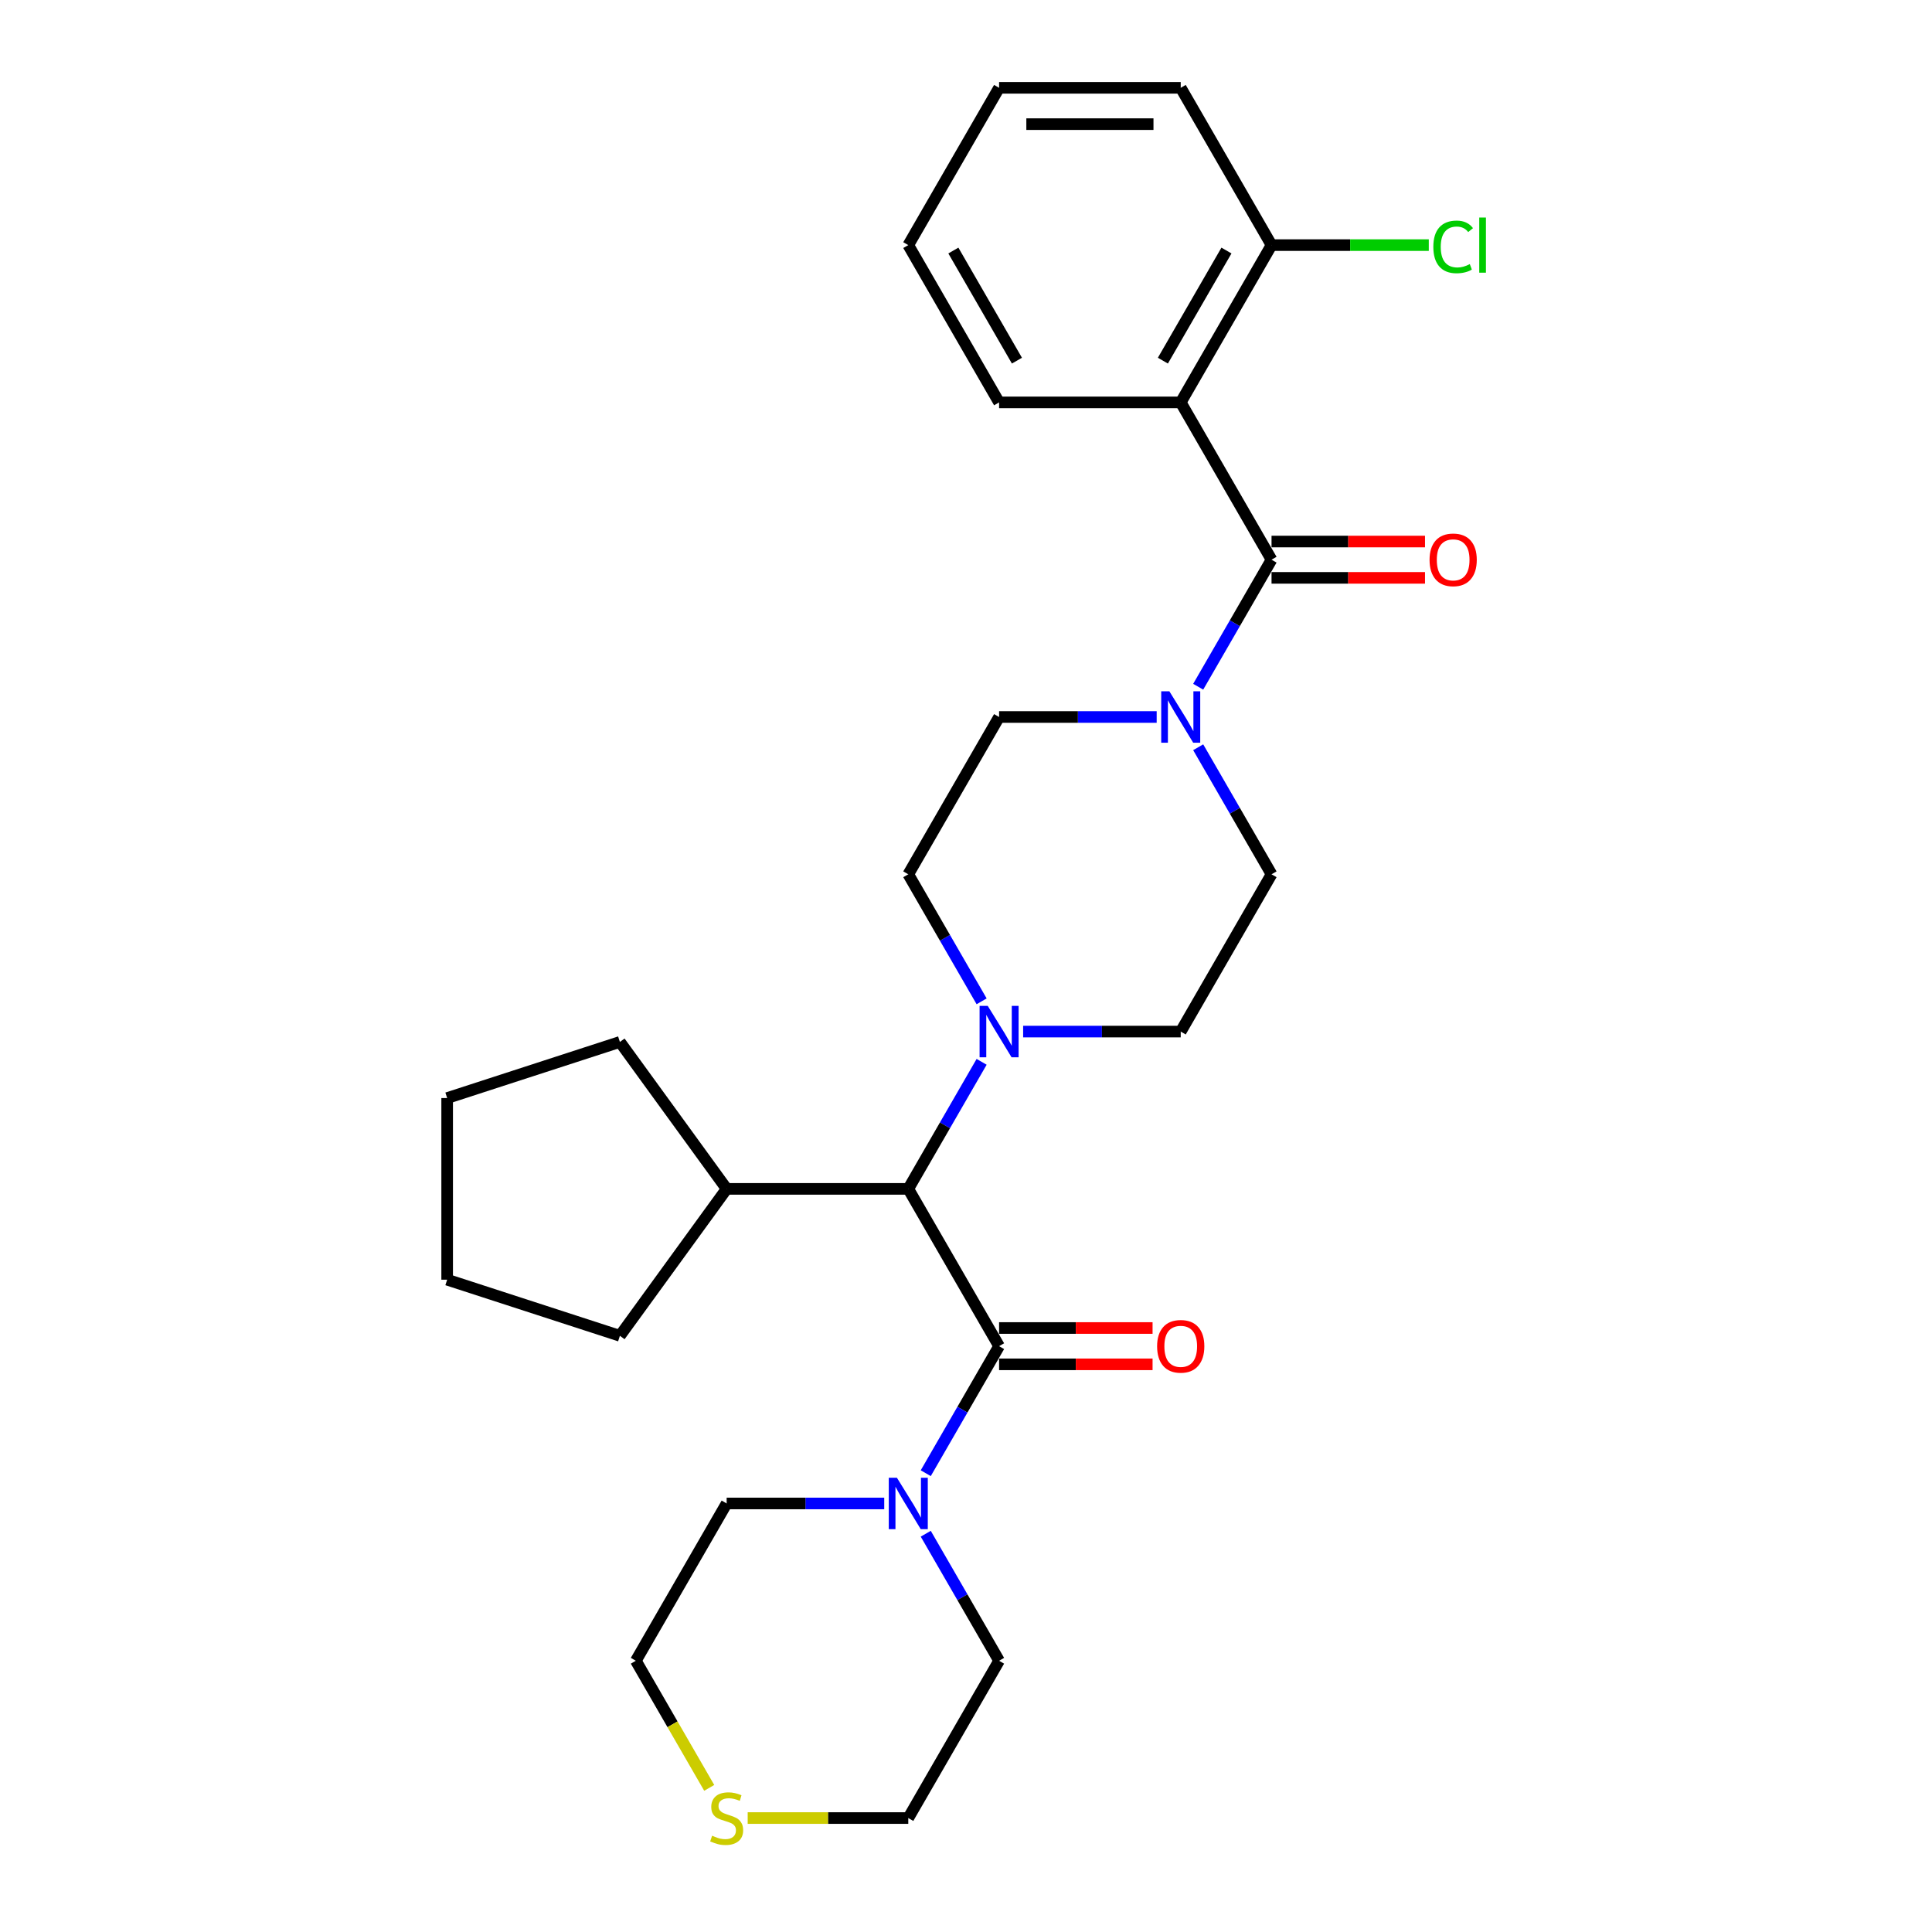 <?xml version='1.0' encoding='iso-8859-1'?>
<svg version='1.1' baseProfile='full'
              xmlns='http://www.w3.org/2000/svg'
                      xmlns:rdkit='http://www.rdkit.org/xml'
                      xmlns:xlink='http://www.w3.org/1999/xlink'
                  xml:space='preserve'
width='1000px' height='1000px' viewBox='0 0 1000 1000'>
<!-- END OF HEADER -->
<rect style='opacity:1.0;fill:#FFFFFF;stroke:none' width='1000' height='1000' x='0' y='0'> </rect>
<path class='bond-0' d='M 611.14,208.285 L 658.145,126.87' style='fill:none;fill-rule:evenodd;stroke:#000000;stroke-width:6px;stroke-linecap:butt;stroke-linejoin:miter;stroke-opacity:1' />
<path class='bond-0' d='M 601.908,186.672 L 634.811,129.681' style='fill:none;fill-rule:evenodd;stroke:#000000;stroke-width:6px;stroke-linecap:butt;stroke-linejoin:miter;stroke-opacity:1' />
<path class='bond-1' d='M 611.14,208.285 L 517.13,208.285' style='fill:none;fill-rule:evenodd;stroke:#000000;stroke-width:6px;stroke-linecap:butt;stroke-linejoin:miter;stroke-opacity:1' />
<path class='bond-2' d='M 611.14,208.285 L 658.145,289.7' style='fill:none;fill-rule:evenodd;stroke:#000000;stroke-width:6px;stroke-linecap:butt;stroke-linejoin:miter;stroke-opacity:1' />
<path class='bond-3' d='M 620.183,386.777 L 639.164,419.654' style='fill:none;fill-rule:evenodd;stroke:#0000FF;stroke-width:6px;stroke-linecap:butt;stroke-linejoin:miter;stroke-opacity:1' />
<path class='bond-3' d='M 639.164,419.654 L 658.145,452.53' style='fill:none;fill-rule:evenodd;stroke:#000000;stroke-width:6px;stroke-linecap:butt;stroke-linejoin:miter;stroke-opacity:1' />
<path class='bond-4' d='M 620.183,355.453 L 639.164,322.577' style='fill:none;fill-rule:evenodd;stroke:#0000FF;stroke-width:6px;stroke-linecap:butt;stroke-linejoin:miter;stroke-opacity:1' />
<path class='bond-4' d='M 639.164,322.577 L 658.145,289.7' style='fill:none;fill-rule:evenodd;stroke:#000000;stroke-width:6px;stroke-linecap:butt;stroke-linejoin:miter;stroke-opacity:1' />
<path class='bond-5' d='M 598.693,371.115 L 557.912,371.115' style='fill:none;fill-rule:evenodd;stroke:#0000FF;stroke-width:6px;stroke-linecap:butt;stroke-linejoin:miter;stroke-opacity:1' />
<path class='bond-5' d='M 557.912,371.115 L 517.13,371.115' style='fill:none;fill-rule:evenodd;stroke:#000000;stroke-width:6px;stroke-linecap:butt;stroke-linejoin:miter;stroke-opacity:1' />
<path class='bond-6' d='M 658.145,299.101 L 697.865,299.101' style='fill:none;fill-rule:evenodd;stroke:#000000;stroke-width:6px;stroke-linecap:butt;stroke-linejoin:miter;stroke-opacity:1' />
<path class='bond-6' d='M 697.865,299.101 L 737.584,299.101' style='fill:none;fill-rule:evenodd;stroke:#FF0000;stroke-width:6px;stroke-linecap:butt;stroke-linejoin:miter;stroke-opacity:1' />
<path class='bond-6' d='M 658.145,280.299 L 697.865,280.299' style='fill:none;fill-rule:evenodd;stroke:#000000;stroke-width:6px;stroke-linecap:butt;stroke-linejoin:miter;stroke-opacity:1' />
<path class='bond-6' d='M 697.865,280.299 L 737.584,280.299' style='fill:none;fill-rule:evenodd;stroke:#FF0000;stroke-width:6px;stroke-linecap:butt;stroke-linejoin:miter;stroke-opacity:1' />
<path class='bond-7' d='M 658.145,126.87 L 698.842,126.87' style='fill:none;fill-rule:evenodd;stroke:#000000;stroke-width:6px;stroke-linecap:butt;stroke-linejoin:miter;stroke-opacity:1' />
<path class='bond-7' d='M 698.842,126.87 L 739.539,126.87' style='fill:none;fill-rule:evenodd;stroke:#00CC00;stroke-width:6px;stroke-linecap:butt;stroke-linejoin:miter;stroke-opacity:1' />
<path class='bond-8' d='M 658.145,126.87 L 611.14,45.455' style='fill:none;fill-rule:evenodd;stroke:#000000;stroke-width:6px;stroke-linecap:butt;stroke-linejoin:miter;stroke-opacity:1' />
<path class='bond-9' d='M 329.11,859.606 L 376.115,778.191' style='fill:none;fill-rule:evenodd;stroke:#000000;stroke-width:6px;stroke-linecap:butt;stroke-linejoin:miter;stroke-opacity:1' />
<path class='bond-10' d='M 329.11,859.606 L 348.102,892.501' style='fill:none;fill-rule:evenodd;stroke:#000000;stroke-width:6px;stroke-linecap:butt;stroke-linejoin:miter;stroke-opacity:1' />
<path class='bond-10' d='M 348.102,892.501 L 367.094,925.397' style='fill:none;fill-rule:evenodd;stroke:#CCCC00;stroke-width:6px;stroke-linecap:butt;stroke-linejoin:miter;stroke-opacity:1' />
<path class='bond-11' d='M 517.13,696.776 L 498.149,729.652' style='fill:none;fill-rule:evenodd;stroke:#000000;stroke-width:6px;stroke-linecap:butt;stroke-linejoin:miter;stroke-opacity:1' />
<path class='bond-11' d='M 498.149,729.652 L 479.168,762.529' style='fill:none;fill-rule:evenodd;stroke:#0000FF;stroke-width:6px;stroke-linecap:butt;stroke-linejoin:miter;stroke-opacity:1' />
<path class='bond-12' d='M 517.13,706.177 L 556.849,706.177' style='fill:none;fill-rule:evenodd;stroke:#000000;stroke-width:6px;stroke-linecap:butt;stroke-linejoin:miter;stroke-opacity:1' />
<path class='bond-12' d='M 556.849,706.177 L 596.569,706.177' style='fill:none;fill-rule:evenodd;stroke:#FF0000;stroke-width:6px;stroke-linecap:butt;stroke-linejoin:miter;stroke-opacity:1' />
<path class='bond-12' d='M 517.13,687.375 L 556.849,687.375' style='fill:none;fill-rule:evenodd;stroke:#000000;stroke-width:6px;stroke-linecap:butt;stroke-linejoin:miter;stroke-opacity:1' />
<path class='bond-12' d='M 556.849,687.375 L 596.569,687.375' style='fill:none;fill-rule:evenodd;stroke:#FF0000;stroke-width:6px;stroke-linecap:butt;stroke-linejoin:miter;stroke-opacity:1' />
<path class='bond-13' d='M 517.13,696.776 L 470.125,615.361' style='fill:none;fill-rule:evenodd;stroke:#000000;stroke-width:6px;stroke-linecap:butt;stroke-linejoin:miter;stroke-opacity:1' />
<path class='bond-14' d='M 457.678,778.191 L 416.896,778.191' style='fill:none;fill-rule:evenodd;stroke:#0000FF;stroke-width:6px;stroke-linecap:butt;stroke-linejoin:miter;stroke-opacity:1' />
<path class='bond-14' d='M 416.896,778.191 L 376.115,778.191' style='fill:none;fill-rule:evenodd;stroke:#000000;stroke-width:6px;stroke-linecap:butt;stroke-linejoin:miter;stroke-opacity:1' />
<path class='bond-15' d='M 479.168,793.853 L 498.149,826.729' style='fill:none;fill-rule:evenodd;stroke:#0000FF;stroke-width:6px;stroke-linecap:butt;stroke-linejoin:miter;stroke-opacity:1' />
<path class='bond-15' d='M 498.149,826.729 L 517.13,859.606' style='fill:none;fill-rule:evenodd;stroke:#000000;stroke-width:6px;stroke-linecap:butt;stroke-linejoin:miter;stroke-opacity:1' />
<path class='bond-16' d='M 508.088,518.283 L 489.106,485.407' style='fill:none;fill-rule:evenodd;stroke:#0000FF;stroke-width:6px;stroke-linecap:butt;stroke-linejoin:miter;stroke-opacity:1' />
<path class='bond-16' d='M 489.106,485.407 L 470.125,452.53' style='fill:none;fill-rule:evenodd;stroke:#000000;stroke-width:6px;stroke-linecap:butt;stroke-linejoin:miter;stroke-opacity:1' />
<path class='bond-17' d='M 508.088,549.607 L 489.106,582.484' style='fill:none;fill-rule:evenodd;stroke:#0000FF;stroke-width:6px;stroke-linecap:butt;stroke-linejoin:miter;stroke-opacity:1' />
<path class='bond-17' d='M 489.106,582.484 L 470.125,615.361' style='fill:none;fill-rule:evenodd;stroke:#000000;stroke-width:6px;stroke-linecap:butt;stroke-linejoin:miter;stroke-opacity:1' />
<path class='bond-18' d='M 529.577,533.945 L 570.359,533.945' style='fill:none;fill-rule:evenodd;stroke:#0000FF;stroke-width:6px;stroke-linecap:butt;stroke-linejoin:miter;stroke-opacity:1' />
<path class='bond-18' d='M 570.359,533.945 L 611.14,533.945' style='fill:none;fill-rule:evenodd;stroke:#000000;stroke-width:6px;stroke-linecap:butt;stroke-linejoin:miter;stroke-opacity:1' />
<path class='bond-19' d='M 517.13,371.115 L 470.125,452.53' style='fill:none;fill-rule:evenodd;stroke:#000000;stroke-width:6px;stroke-linecap:butt;stroke-linejoin:miter;stroke-opacity:1' />
<path class='bond-20' d='M 470.125,615.361 L 376.115,615.361' style='fill:none;fill-rule:evenodd;stroke:#000000;stroke-width:6px;stroke-linecap:butt;stroke-linejoin:miter;stroke-opacity:1' />
<path class='bond-21' d='M 376.115,615.361 L 320.857,691.416' style='fill:none;fill-rule:evenodd;stroke:#000000;stroke-width:6px;stroke-linecap:butt;stroke-linejoin:miter;stroke-opacity:1' />
<path class='bond-22' d='M 376.115,615.361 L 320.857,539.305' style='fill:none;fill-rule:evenodd;stroke:#000000;stroke-width:6px;stroke-linecap:butt;stroke-linejoin:miter;stroke-opacity:1' />
<path class='bond-23' d='M 320.857,691.416 L 231.448,662.366' style='fill:none;fill-rule:evenodd;stroke:#000000;stroke-width:6px;stroke-linecap:butt;stroke-linejoin:miter;stroke-opacity:1' />
<path class='bond-24' d='M 231.448,662.366 L 231.448,568.355' style='fill:none;fill-rule:evenodd;stroke:#000000;stroke-width:6px;stroke-linecap:butt;stroke-linejoin:miter;stroke-opacity:1' />
<path class='bond-25' d='M 231.448,568.355 L 320.857,539.305' style='fill:none;fill-rule:evenodd;stroke:#000000;stroke-width:6px;stroke-linecap:butt;stroke-linejoin:miter;stroke-opacity:1' />
<path class='bond-26' d='M 611.14,533.945 L 658.145,452.53' style='fill:none;fill-rule:evenodd;stroke:#000000;stroke-width:6px;stroke-linecap:butt;stroke-linejoin:miter;stroke-opacity:1' />
<path class='bond-27' d='M 517.13,859.606 L 470.125,941.021' style='fill:none;fill-rule:evenodd;stroke:#000000;stroke-width:6px;stroke-linecap:butt;stroke-linejoin:miter;stroke-opacity:1' />
<path class='bond-28' d='M 470.125,941.021 L 428.563,941.021' style='fill:none;fill-rule:evenodd;stroke:#000000;stroke-width:6px;stroke-linecap:butt;stroke-linejoin:miter;stroke-opacity:1' />
<path class='bond-28' d='M 428.563,941.021 L 387.001,941.021' style='fill:none;fill-rule:evenodd;stroke:#CCCC00;stroke-width:6px;stroke-linecap:butt;stroke-linejoin:miter;stroke-opacity:1' />
<path class='bond-29' d='M 517.13,208.285 L 470.125,126.87' style='fill:none;fill-rule:evenodd;stroke:#000000;stroke-width:6px;stroke-linecap:butt;stroke-linejoin:miter;stroke-opacity:1' />
<path class='bond-29' d='M 526.362,186.672 L 493.459,129.681' style='fill:none;fill-rule:evenodd;stroke:#000000;stroke-width:6px;stroke-linecap:butt;stroke-linejoin:miter;stroke-opacity:1' />
<path class='bond-30' d='M 611.14,45.455 L 517.13,45.455' style='fill:none;fill-rule:evenodd;stroke:#000000;stroke-width:6px;stroke-linecap:butt;stroke-linejoin:miter;stroke-opacity:1' />
<path class='bond-30' d='M 597.039,64.257 L 531.232,64.257' style='fill:none;fill-rule:evenodd;stroke:#000000;stroke-width:6px;stroke-linecap:butt;stroke-linejoin:miter;stroke-opacity:1' />
<path class='bond-31' d='M 470.125,126.87 L 517.13,45.455' style='fill:none;fill-rule:evenodd;stroke:#000000;stroke-width:6px;stroke-linecap:butt;stroke-linejoin:miter;stroke-opacity:1' />
<path  class='atom-1' d='M 605.255 357.803
L 613.979 371.905
Q 614.844 373.296, 616.236 375.816
Q 617.627 378.335, 617.702 378.486
L 617.702 357.803
L 621.237 357.803
L 621.237 384.427
L 617.589 384.427
L 608.226 369.009
Q 607.135 367.204, 605.97 365.136
Q 604.842 363.068, 604.503 362.429
L 604.503 384.427
L 601.044 384.427
L 601.044 357.803
L 605.255 357.803
' fill='#0000FF'/>
<path  class='atom-3' d='M 739.934 289.775
Q 739.934 283.382, 743.093 279.81
Q 746.252 276.238, 752.155 276.238
Q 758.059 276.238, 761.218 279.81
Q 764.377 283.382, 764.377 289.775
Q 764.377 296.243, 761.18 299.928
Q 757.984 303.576, 752.155 303.576
Q 746.289 303.576, 743.093 299.928
Q 739.934 296.281, 739.934 289.775
M 752.155 300.568
Q 756.217 300.568, 758.398 297.86
Q 760.616 295.115, 760.616 289.775
Q 760.616 284.548, 758.398 281.916
Q 756.217 279.246, 752.155 279.246
Q 748.094 279.246, 745.875 281.878
Q 743.694 284.511, 743.694 289.775
Q 743.694 295.153, 745.875 297.86
Q 748.094 300.568, 752.155 300.568
' fill='#FF0000'/>
<path  class='atom-5' d='M 741.889 127.791
Q 741.889 121.173, 744.973 117.713
Q 748.094 114.216, 753.998 114.216
Q 759.488 114.216, 762.421 118.089
L 759.939 120.12
Q 757.796 117.299, 753.998 117.299
Q 749.974 117.299, 747.831 120.007
Q 745.725 122.677, 745.725 127.791
Q 745.725 133.056, 747.906 135.763
Q 750.125 138.471, 754.412 138.471
Q 757.345 138.471, 760.767 136.703
L 761.82 139.523
Q 760.428 140.426, 758.322 140.952
Q 756.217 141.479, 753.885 141.479
Q 748.094 141.479, 744.973 137.944
Q 741.889 134.409, 741.889 127.791
' fill='#00CC00'/>
<path  class='atom-5' d='M 765.655 112.599
L 769.115 112.599
L 769.115 141.14
L 765.655 141.14
L 765.655 112.599
' fill='#00CC00'/>
<path  class='atom-8' d='M 464.24 764.879
L 472.964 778.981
Q 473.829 780.372, 475.22 782.891
Q 476.612 785.411, 476.687 785.561
L 476.687 764.879
L 480.222 764.879
L 480.222 791.503
L 476.574 791.503
L 467.211 776.085
Q 466.12 774.28, 464.954 772.212
Q 463.826 770.144, 463.488 769.504
L 463.488 791.503
L 460.028 791.503
L 460.028 764.879
L 464.24 764.879
' fill='#0000FF'/>
<path  class='atom-9' d='M 598.919 696.851
Q 598.919 690.458, 602.078 686.886
Q 605.236 683.313, 611.14 683.313
Q 617.044 683.313, 620.203 686.886
Q 623.362 690.458, 623.362 696.851
Q 623.362 703.319, 620.165 707.004
Q 616.969 710.652, 611.14 710.652
Q 605.274 710.652, 602.078 707.004
Q 598.919 703.356, 598.919 696.851
M 611.14 707.643
Q 615.201 707.643, 617.382 704.936
Q 619.601 702.191, 619.601 696.851
Q 619.601 691.624, 617.382 688.992
Q 615.201 686.322, 611.14 686.322
Q 607.079 686.322, 604.86 688.954
Q 602.679 691.586, 602.679 696.851
Q 602.679 702.228, 604.86 704.936
Q 607.079 707.643, 611.14 707.643
' fill='#FF0000'/>
<path  class='atom-11' d='M 511.245 520.634
L 519.969 534.735
Q 520.834 536.126, 522.225 538.646
Q 523.617 541.165, 523.692 541.316
L 523.692 520.634
L 527.227 520.634
L 527.227 547.257
L 523.579 547.257
L 514.216 531.84
Q 513.125 530.035, 511.96 527.966
Q 510.831 525.898, 510.493 525.259
L 510.493 547.257
L 507.033 547.257
L 507.033 520.634
L 511.245 520.634
' fill='#0000FF'/>
<path  class='atom-24' d='M 368.594 950.159
Q 368.895 950.272, 370.136 950.798
Q 371.377 951.325, 372.731 951.663
Q 374.122 951.964, 375.476 951.964
Q 377.995 951.964, 379.462 950.761
Q 380.928 949.52, 380.928 947.376
Q 380.928 945.91, 380.176 945.007
Q 379.462 944.105, 378.334 943.616
Q 377.205 943.127, 375.325 942.563
Q 372.956 941.848, 371.527 941.172
Q 370.136 940.495, 369.121 939.066
Q 368.143 937.637, 368.143 935.23
Q 368.143 931.883, 370.399 929.815
Q 372.693 927.747, 377.205 927.747
Q 380.289 927.747, 383.786 929.213
L 382.921 932.109
Q 379.725 930.793, 377.318 930.793
Q 374.724 930.793, 373.295 931.883
Q 371.866 932.936, 371.903 934.779
Q 371.903 936.208, 372.618 937.073
Q 373.37 937.938, 374.423 938.426
Q 375.513 938.915, 377.318 939.479
Q 379.725 940.231, 381.154 940.984
Q 382.583 941.736, 383.598 943.277
Q 384.651 944.782, 384.651 947.376
Q 384.651 951.061, 382.169 953.054
Q 379.725 955.01, 375.626 955.01
Q 373.257 955.01, 371.452 954.483
Q 369.685 953.995, 367.579 953.13
L 368.594 950.159
' fill='#CCCC00'/>
</svg>
